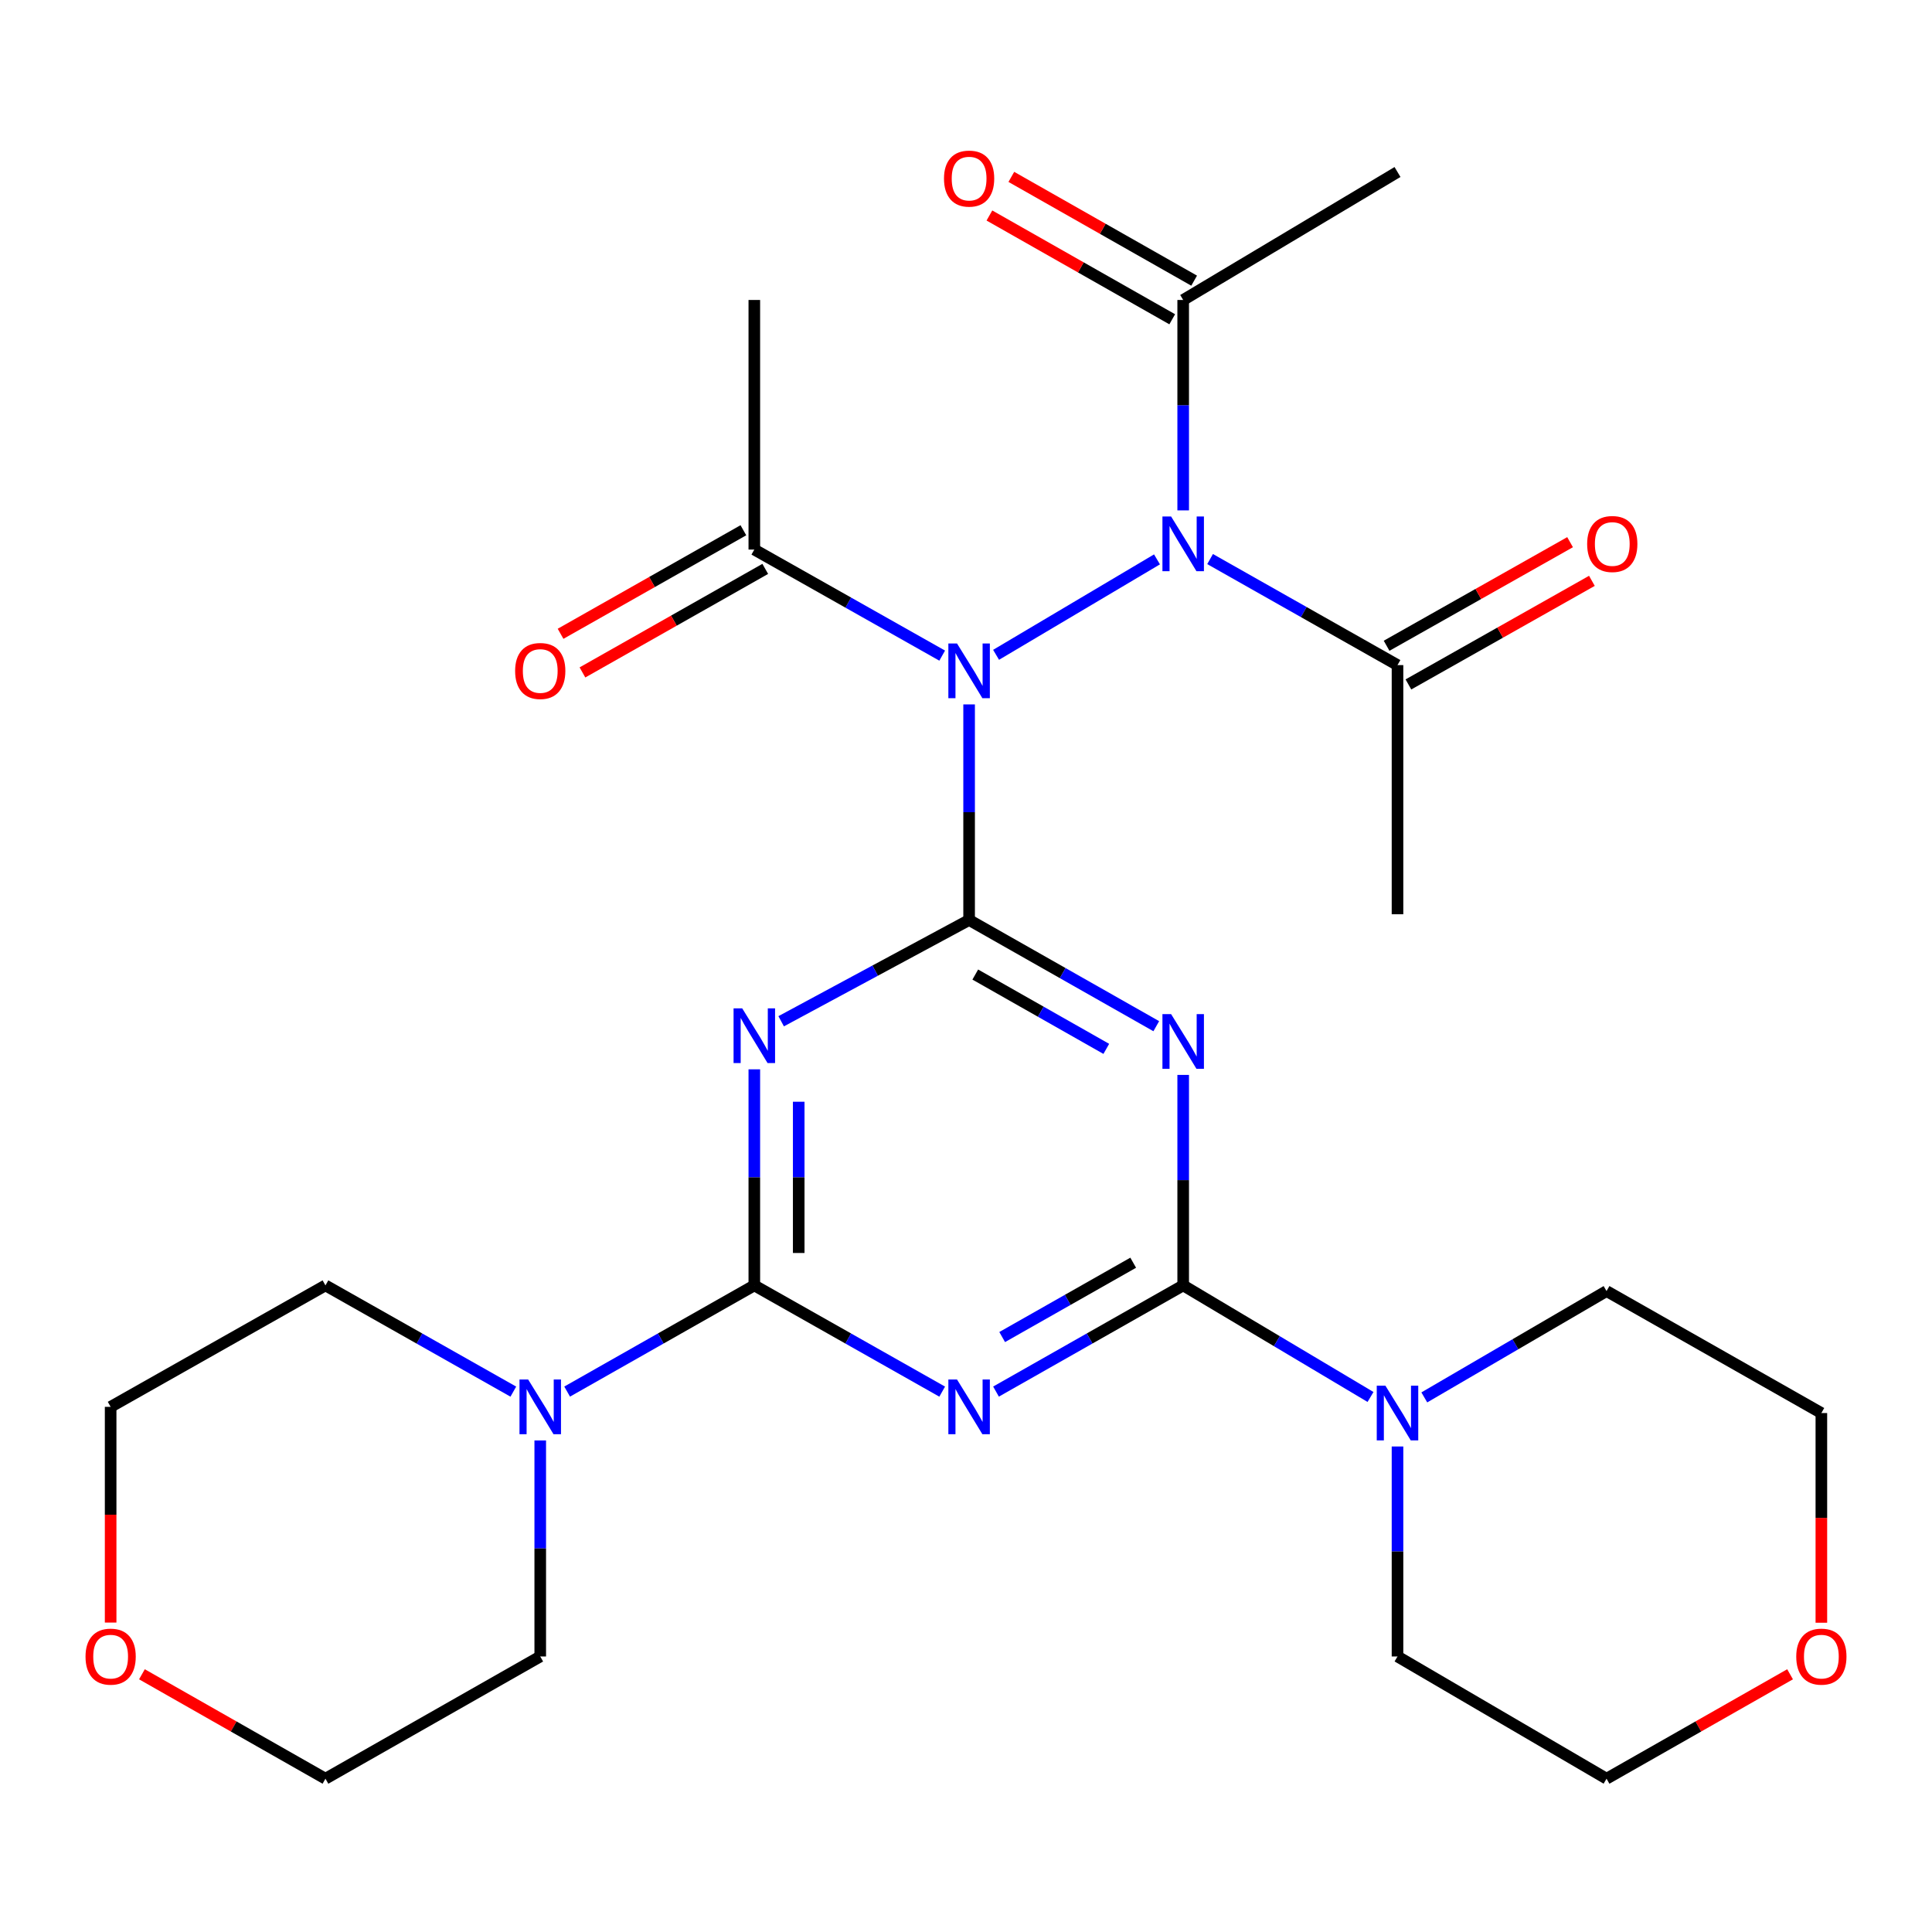 <?xml version='1.0' encoding='iso-8859-1'?>
<svg version='1.1' baseProfile='full'
              xmlns='http://www.w3.org/2000/svg'
                      xmlns:rdkit='http://www.rdkit.org/xml'
                      xmlns:xlink='http://www.w3.org/1999/xlink'
                  xml:space='preserve'
width='1000px' height='1000px' viewBox='0 0 1000 1000'>
<!-- END OF HEADER -->
<rect style='opacity:1.0;fill:#FFFFFF;stroke:none' width='1000' height='1000' x='0' y='0'> </rect>
<path class='bond-0' d='M 501.609,476.189 L 550.049,503.672' style='fill:none;fill-rule:evenodd;stroke:#000000;stroke-width:6px;stroke-linecap:butt;stroke-linejoin:miter;stroke-opacity:1' />
<path class='bond-0' d='M 550.049,503.672 L 598.489,531.154' style='fill:none;fill-rule:evenodd;stroke:#0000FF;stroke-width:6px;stroke-linecap:butt;stroke-linejoin:miter;stroke-opacity:1' />
<path class='bond-0' d='M 504.801,504.422 L 538.709,523.66' style='fill:none;fill-rule:evenodd;stroke:#000000;stroke-width:6px;stroke-linecap:butt;stroke-linejoin:miter;stroke-opacity:1' />
<path class='bond-0' d='M 538.709,523.66 L 572.617,542.897' style='fill:none;fill-rule:evenodd;stroke:#0000FF;stroke-width:6px;stroke-linecap:butt;stroke-linejoin:miter;stroke-opacity:1' />
<path class='bond-1' d='M 501.609,476.189 L 452.97,502.397' style='fill:none;fill-rule:evenodd;stroke:#000000;stroke-width:6px;stroke-linecap:butt;stroke-linejoin:miter;stroke-opacity:1' />
<path class='bond-1' d='M 452.97,502.397 L 404.331,528.604' style='fill:none;fill-rule:evenodd;stroke:#0000FF;stroke-width:6px;stroke-linecap:butt;stroke-linejoin:miter;stroke-opacity:1' />
<path class='bond-5' d='M 501.609,476.189 L 501.609,420.395' style='fill:none;fill-rule:evenodd;stroke:#000000;stroke-width:6px;stroke-linecap:butt;stroke-linejoin:miter;stroke-opacity:1' />
<path class='bond-5' d='M 501.609,420.395 L 501.609,364.601' style='fill:none;fill-rule:evenodd;stroke:#0000FF;stroke-width:6px;stroke-linecap:butt;stroke-linejoin:miter;stroke-opacity:1' />
<path class='bond-3' d='M 612.414,556.371 L 612.414,610.846' style='fill:none;fill-rule:evenodd;stroke:#0000FF;stroke-width:6px;stroke-linecap:butt;stroke-linejoin:miter;stroke-opacity:1' />
<path class='bond-3' d='M 612.414,610.846 L 612.414,665.32' style='fill:none;fill-rule:evenodd;stroke:#000000;stroke-width:6px;stroke-linecap:butt;stroke-linejoin:miter;stroke-opacity:1' />
<path class='bond-2' d='M 390.433,553.483 L 390.433,609.402' style='fill:none;fill-rule:evenodd;stroke:#0000FF;stroke-width:6px;stroke-linecap:butt;stroke-linejoin:miter;stroke-opacity:1' />
<path class='bond-2' d='M 390.433,609.402 L 390.433,665.32' style='fill:none;fill-rule:evenodd;stroke:#000000;stroke-width:6px;stroke-linecap:butt;stroke-linejoin:miter;stroke-opacity:1' />
<path class='bond-2' d='M 413.414,570.259 L 413.414,609.402' style='fill:none;fill-rule:evenodd;stroke:#0000FF;stroke-width:6px;stroke-linecap:butt;stroke-linejoin:miter;stroke-opacity:1' />
<path class='bond-2' d='M 413.414,609.402 L 413.414,648.545' style='fill:none;fill-rule:evenodd;stroke:#000000;stroke-width:6px;stroke-linecap:butt;stroke-linejoin:miter;stroke-opacity:1' />
<path class='bond-4' d='M 390.433,665.32 L 439.055,692.813' style='fill:none;fill-rule:evenodd;stroke:#000000;stroke-width:6px;stroke-linecap:butt;stroke-linejoin:miter;stroke-opacity:1' />
<path class='bond-4' d='M 439.055,692.813 L 487.676,720.307' style='fill:none;fill-rule:evenodd;stroke:#0000FF;stroke-width:6px;stroke-linecap:butt;stroke-linejoin:miter;stroke-opacity:1' />
<path class='bond-8' d='M 390.433,665.32 L 341.993,692.803' style='fill:none;fill-rule:evenodd;stroke:#000000;stroke-width:6px;stroke-linecap:butt;stroke-linejoin:miter;stroke-opacity:1' />
<path class='bond-8' d='M 341.993,692.803 L 293.553,720.285' style='fill:none;fill-rule:evenodd;stroke:#0000FF;stroke-width:6px;stroke-linecap:butt;stroke-linejoin:miter;stroke-opacity:1' />
<path class='bond-7' d='M 612.414,665.32 L 660.896,694.195' style='fill:none;fill-rule:evenodd;stroke:#000000;stroke-width:6px;stroke-linecap:butt;stroke-linejoin:miter;stroke-opacity:1' />
<path class='bond-7' d='M 660.896,694.195 L 709.378,723.071' style='fill:none;fill-rule:evenodd;stroke:#0000FF;stroke-width:6px;stroke-linecap:butt;stroke-linejoin:miter;stroke-opacity:1' />
<path class='bond-28' d='M 612.414,665.32 L 563.974,692.803' style='fill:none;fill-rule:evenodd;stroke:#000000;stroke-width:6px;stroke-linecap:butt;stroke-linejoin:miter;stroke-opacity:1' />
<path class='bond-28' d='M 563.974,692.803 L 515.534,720.285' style='fill:none;fill-rule:evenodd;stroke:#0000FF;stroke-width:6px;stroke-linecap:butt;stroke-linejoin:miter;stroke-opacity:1' />
<path class='bond-28' d='M 586.542,653.577 L 552.634,672.815' style='fill:none;fill-rule:evenodd;stroke:#000000;stroke-width:6px;stroke-linecap:butt;stroke-linejoin:miter;stroke-opacity:1' />
<path class='bond-28' d='M 552.634,672.815 L 518.726,692.052' style='fill:none;fill-rule:evenodd;stroke:#0000FF;stroke-width:6px;stroke-linecap:butt;stroke-linejoin:miter;stroke-opacity:1' />
<path class='bond-6' d='M 515.569,338.936 L 598.859,289.533' style='fill:none;fill-rule:evenodd;stroke:#0000FF;stroke-width:6px;stroke-linecap:butt;stroke-linejoin:miter;stroke-opacity:1' />
<path class='bond-9' d='M 487.677,339.352 L 439.055,311.903' style='fill:none;fill-rule:evenodd;stroke:#0000FF;stroke-width:6px;stroke-linecap:butt;stroke-linejoin:miter;stroke-opacity:1' />
<path class='bond-9' d='M 439.055,311.903 L 390.433,284.454' style='fill:none;fill-rule:evenodd;stroke:#000000;stroke-width:6px;stroke-linecap:butt;stroke-linejoin:miter;stroke-opacity:1' />
<path class='bond-10' d='M 612.414,264.177 L 612.414,209.721' style='fill:none;fill-rule:evenodd;stroke:#0000FF;stroke-width:6px;stroke-linecap:butt;stroke-linejoin:miter;stroke-opacity:1' />
<path class='bond-10' d='M 612.414,209.721 L 612.414,155.265' style='fill:none;fill-rule:evenodd;stroke:#000000;stroke-width:6px;stroke-linecap:butt;stroke-linejoin:miter;stroke-opacity:1' />
<path class='bond-11' d='M 626.34,289.371 L 674.843,316.813' style='fill:none;fill-rule:evenodd;stroke:#0000FF;stroke-width:6px;stroke-linecap:butt;stroke-linejoin:miter;stroke-opacity:1' />
<path class='bond-11' d='M 674.843,316.813 L 723.346,344.255' style='fill:none;fill-rule:evenodd;stroke:#000000;stroke-width:6px;stroke-linecap:butt;stroke-linejoin:miter;stroke-opacity:1' />
<path class='bond-17' d='M 723.346,748.7 L 723.346,803.044' style='fill:none;fill-rule:evenodd;stroke:#0000FF;stroke-width:6px;stroke-linecap:butt;stroke-linejoin:miter;stroke-opacity:1' />
<path class='bond-17' d='M 723.346,803.044 L 723.346,857.387' style='fill:none;fill-rule:evenodd;stroke:#000000;stroke-width:6px;stroke-linecap:butt;stroke-linejoin:miter;stroke-opacity:1' />
<path class='bond-19' d='M 737.218,723.296 L 784.383,695.776' style='fill:none;fill-rule:evenodd;stroke:#0000FF;stroke-width:6px;stroke-linecap:butt;stroke-linejoin:miter;stroke-opacity:1' />
<path class='bond-19' d='M 784.383,695.776 L 831.547,668.257' style='fill:none;fill-rule:evenodd;stroke:#000000;stroke-width:6px;stroke-linecap:butt;stroke-linejoin:miter;stroke-opacity:1' />
<path class='bond-18' d='M 279.628,745.575 L 279.628,801.481' style='fill:none;fill-rule:evenodd;stroke:#0000FF;stroke-width:6px;stroke-linecap:butt;stroke-linejoin:miter;stroke-opacity:1' />
<path class='bond-18' d='M 279.628,801.481 L 279.628,857.387' style='fill:none;fill-rule:evenodd;stroke:#000000;stroke-width:6px;stroke-linecap:butt;stroke-linejoin:miter;stroke-opacity:1' />
<path class='bond-20' d='M 265.695,720.307 L 217.074,692.813' style='fill:none;fill-rule:evenodd;stroke:#0000FF;stroke-width:6px;stroke-linecap:butt;stroke-linejoin:miter;stroke-opacity:1' />
<path class='bond-20' d='M 217.074,692.813 L 168.453,665.32' style='fill:none;fill-rule:evenodd;stroke:#000000;stroke-width:6px;stroke-linecap:butt;stroke-linejoin:miter;stroke-opacity:1' />
<path class='bond-12' d='M 384.77,274.456 L 337.46,301.254' style='fill:none;fill-rule:evenodd;stroke:#000000;stroke-width:6px;stroke-linecap:butt;stroke-linejoin:miter;stroke-opacity:1' />
<path class='bond-12' d='M 337.46,301.254 L 290.149,328.052' style='fill:none;fill-rule:evenodd;stroke:#FF0000;stroke-width:6px;stroke-linecap:butt;stroke-linejoin:miter;stroke-opacity:1' />
<path class='bond-12' d='M 396.096,294.452 L 348.786,321.25' style='fill:none;fill-rule:evenodd;stroke:#000000;stroke-width:6px;stroke-linecap:butt;stroke-linejoin:miter;stroke-opacity:1' />
<path class='bond-12' d='M 348.786,321.25 L 301.475,348.048' style='fill:none;fill-rule:evenodd;stroke:#FF0000;stroke-width:6px;stroke-linecap:butt;stroke-linejoin:miter;stroke-opacity:1' />
<path class='bond-21' d='M 390.433,284.454 L 390.433,155.265' style='fill:none;fill-rule:evenodd;stroke:#000000;stroke-width:6px;stroke-linecap:butt;stroke-linejoin:miter;stroke-opacity:1' />
<path class='bond-13' d='M 618.086,145.272 L 570.776,118.415' style='fill:none;fill-rule:evenodd;stroke:#000000;stroke-width:6px;stroke-linecap:butt;stroke-linejoin:miter;stroke-opacity:1' />
<path class='bond-13' d='M 570.776,118.415 L 523.467,91.557' style='fill:none;fill-rule:evenodd;stroke:#FF0000;stroke-width:6px;stroke-linecap:butt;stroke-linejoin:miter;stroke-opacity:1' />
<path class='bond-13' d='M 606.741,165.257 L 559.431,138.4' style='fill:none;fill-rule:evenodd;stroke:#000000;stroke-width:6px;stroke-linecap:butt;stroke-linejoin:miter;stroke-opacity:1' />
<path class='bond-13' d='M 559.431,138.4 L 512.121,111.542' style='fill:none;fill-rule:evenodd;stroke:#FF0000;stroke-width:6px;stroke-linecap:butt;stroke-linejoin:miter;stroke-opacity:1' />
<path class='bond-22' d='M 612.414,155.265 L 723.346,89.029' style='fill:none;fill-rule:evenodd;stroke:#000000;stroke-width:6px;stroke-linecap:butt;stroke-linejoin:miter;stroke-opacity:1' />
<path class='bond-14' d='M 728.996,354.261 L 776.481,327.45' style='fill:none;fill-rule:evenodd;stroke:#000000;stroke-width:6px;stroke-linecap:butt;stroke-linejoin:miter;stroke-opacity:1' />
<path class='bond-14' d='M 776.481,327.45 L 823.967,300.64' style='fill:none;fill-rule:evenodd;stroke:#FF0000;stroke-width:6px;stroke-linecap:butt;stroke-linejoin:miter;stroke-opacity:1' />
<path class='bond-14' d='M 717.697,334.249 L 765.183,307.439' style='fill:none;fill-rule:evenodd;stroke:#000000;stroke-width:6px;stroke-linecap:butt;stroke-linejoin:miter;stroke-opacity:1' />
<path class='bond-14' d='M 765.183,307.439 L 812.668,280.628' style='fill:none;fill-rule:evenodd;stroke:#FF0000;stroke-width:6px;stroke-linecap:butt;stroke-linejoin:miter;stroke-opacity:1' />
<path class='bond-23' d='M 723.346,344.255 L 723.346,473.215' style='fill:none;fill-rule:evenodd;stroke:#000000;stroke-width:6px;stroke-linecap:butt;stroke-linejoin:miter;stroke-opacity:1' />
<path class='bond-15' d='M 942.735,839.918 L 942.735,785.654' style='fill:none;fill-rule:evenodd;stroke:#FF0000;stroke-width:6px;stroke-linecap:butt;stroke-linejoin:miter;stroke-opacity:1' />
<path class='bond-15' d='M 942.735,785.654 L 942.735,731.39' style='fill:none;fill-rule:evenodd;stroke:#000000;stroke-width:6px;stroke-linecap:butt;stroke-linejoin:miter;stroke-opacity:1' />
<path class='bond-30' d='M 926.537,866.603 L 879.042,893.626' style='fill:none;fill-rule:evenodd;stroke:#FF0000;stroke-width:6px;stroke-linecap:butt;stroke-linejoin:miter;stroke-opacity:1' />
<path class='bond-30' d='M 879.042,893.626 L 831.547,920.648' style='fill:none;fill-rule:evenodd;stroke:#000000;stroke-width:6px;stroke-linecap:butt;stroke-linejoin:miter;stroke-opacity:1' />
<path class='bond-16' d='M 57.265,839.837 L 57.265,784.011' style='fill:none;fill-rule:evenodd;stroke:#FF0000;stroke-width:6px;stroke-linecap:butt;stroke-linejoin:miter;stroke-opacity:1' />
<path class='bond-16' d='M 57.265,784.011 L 57.265,728.185' style='fill:none;fill-rule:evenodd;stroke:#000000;stroke-width:6px;stroke-linecap:butt;stroke-linejoin:miter;stroke-opacity:1' />
<path class='bond-29' d='M 73.463,866.603 L 120.958,893.626' style='fill:none;fill-rule:evenodd;stroke:#FF0000;stroke-width:6px;stroke-linecap:butt;stroke-linejoin:miter;stroke-opacity:1' />
<path class='bond-29' d='M 120.958,893.626 L 168.453,920.648' style='fill:none;fill-rule:evenodd;stroke:#000000;stroke-width:6px;stroke-linecap:butt;stroke-linejoin:miter;stroke-opacity:1' />
<path class='bond-24' d='M 723.346,857.387 L 831.547,920.648' style='fill:none;fill-rule:evenodd;stroke:#000000;stroke-width:6px;stroke-linecap:butt;stroke-linejoin:miter;stroke-opacity:1' />
<path class='bond-25' d='M 279.628,857.387 L 168.453,920.648' style='fill:none;fill-rule:evenodd;stroke:#000000;stroke-width:6px;stroke-linecap:butt;stroke-linejoin:miter;stroke-opacity:1' />
<path class='bond-26' d='M 831.547,668.257 L 942.735,731.39' style='fill:none;fill-rule:evenodd;stroke:#000000;stroke-width:6px;stroke-linecap:butt;stroke-linejoin:miter;stroke-opacity:1' />
<path class='bond-27' d='M 168.453,665.32 L 57.265,728.185' style='fill:none;fill-rule:evenodd;stroke:#000000;stroke-width:6px;stroke-linecap:butt;stroke-linejoin:miter;stroke-opacity:1' />
<path  class='atom-1' d='M 606.154 524.894
L 615.434 539.894
Q 616.354 541.374, 617.834 544.054
Q 619.314 546.734, 619.394 546.894
L 619.394 524.894
L 623.154 524.894
L 623.154 553.214
L 619.274 553.214
L 609.314 536.814
Q 608.154 534.894, 606.914 532.694
Q 605.714 530.494, 605.354 529.814
L 605.354 553.214
L 601.674 553.214
L 601.674 524.894
L 606.154 524.894
' fill='#0000FF'/>
<path  class='atom-2' d='M 384.173 521.932
L 393.453 536.932
Q 394.373 538.412, 395.853 541.092
Q 397.333 543.772, 397.413 543.932
L 397.413 521.932
L 401.173 521.932
L 401.173 550.252
L 397.293 550.252
L 387.333 533.852
Q 386.173 531.932, 384.933 529.732
Q 383.733 527.532, 383.373 526.852
L 383.373 550.252
L 379.693 550.252
L 379.693 521.932
L 384.173 521.932
' fill='#0000FF'/>
<path  class='atom-5' d='M 495.349 714.025
L 504.629 729.025
Q 505.549 730.505, 507.029 733.185
Q 508.509 735.865, 508.589 736.025
L 508.589 714.025
L 512.349 714.025
L 512.349 742.345
L 508.469 742.345
L 498.509 725.945
Q 497.349 724.025, 496.109 721.825
Q 494.909 719.625, 494.549 718.945
L 494.549 742.345
L 490.869 742.345
L 490.869 714.025
L 495.349 714.025
' fill='#0000FF'/>
<path  class='atom-6' d='M 495.349 333.057
L 504.629 348.057
Q 505.549 349.537, 507.029 352.217
Q 508.509 354.897, 508.589 355.057
L 508.589 333.057
L 512.349 333.057
L 512.349 361.377
L 508.469 361.377
L 498.509 344.977
Q 497.349 343.057, 496.109 340.857
Q 494.909 338.657, 494.549 337.977
L 494.549 361.377
L 490.869 361.377
L 490.869 333.057
L 495.349 333.057
' fill='#0000FF'/>
<path  class='atom-7' d='M 606.154 267.332
L 615.434 282.332
Q 616.354 283.812, 617.834 286.492
Q 619.314 289.172, 619.394 289.332
L 619.394 267.332
L 623.154 267.332
L 623.154 295.652
L 619.274 295.652
L 609.314 279.252
Q 608.154 277.332, 606.914 275.132
Q 605.714 272.932, 605.354 272.252
L 605.354 295.652
L 601.674 295.652
L 601.674 267.332
L 606.154 267.332
' fill='#0000FF'/>
<path  class='atom-8' d='M 717.086 717.23
L 726.366 732.23
Q 727.286 733.71, 728.766 736.39
Q 730.246 739.07, 730.326 739.23
L 730.326 717.23
L 734.086 717.23
L 734.086 745.55
L 730.206 745.55
L 720.246 729.15
Q 719.086 727.23, 717.846 725.03
Q 716.646 722.83, 716.286 722.15
L 716.286 745.55
L 712.606 745.55
L 712.606 717.23
L 717.086 717.23
' fill='#0000FF'/>
<path  class='atom-9' d='M 273.368 714.025
L 282.648 729.025
Q 283.568 730.505, 285.048 733.185
Q 286.528 735.865, 286.608 736.025
L 286.608 714.025
L 290.368 714.025
L 290.368 742.345
L 286.488 742.345
L 276.528 725.945
Q 275.368 724.025, 274.128 721.825
Q 272.928 719.625, 272.568 718.945
L 272.568 742.345
L 268.888 742.345
L 268.888 714.025
L 273.368 714.025
' fill='#0000FF'/>
<path  class='atom-13' d='M 266.628 347.297
Q 266.628 340.497, 269.988 336.697
Q 273.348 332.897, 279.628 332.897
Q 285.908 332.897, 289.268 336.697
Q 292.628 340.497, 292.628 347.297
Q 292.628 354.177, 289.228 358.097
Q 285.828 361.977, 279.628 361.977
Q 273.388 361.977, 269.988 358.097
Q 266.628 354.217, 266.628 347.297
M 279.628 358.777
Q 283.948 358.777, 286.268 355.897
Q 288.628 352.977, 288.628 347.297
Q 288.628 341.737, 286.268 338.937
Q 283.948 336.097, 279.628 336.097
Q 275.308 336.097, 272.948 338.897
Q 270.628 341.697, 270.628 347.297
Q 270.628 353.017, 272.948 355.897
Q 275.308 358.777, 279.628 358.777
' fill='#FF0000'/>
<path  class='atom-14' d='M 488.609 92.442
Q 488.609 85.641, 491.969 81.841
Q 495.329 78.041, 501.609 78.041
Q 507.889 78.041, 511.249 81.841
Q 514.609 85.641, 514.609 92.442
Q 514.609 99.322, 511.209 103.242
Q 507.809 107.122, 501.609 107.122
Q 495.369 107.122, 491.969 103.242
Q 488.609 99.362, 488.609 92.442
M 501.609 103.922
Q 505.929 103.922, 508.249 101.042
Q 510.609 98.121, 510.609 92.442
Q 510.609 86.882, 508.249 84.082
Q 505.929 81.242, 501.609 81.242
Q 497.289 81.242, 494.929 84.041
Q 492.609 86.841, 492.609 92.442
Q 492.609 98.162, 494.929 101.042
Q 497.289 103.922, 501.609 103.922
' fill='#FF0000'/>
<path  class='atom-15' d='M 821.509 281.572
Q 821.509 274.772, 824.869 270.972
Q 828.229 267.172, 834.509 267.172
Q 840.789 267.172, 844.149 270.972
Q 847.509 274.772, 847.509 281.572
Q 847.509 288.452, 844.109 292.372
Q 840.709 296.252, 834.509 296.252
Q 828.269 296.252, 824.869 292.372
Q 821.509 288.492, 821.509 281.572
M 834.509 293.052
Q 838.829 293.052, 841.149 290.172
Q 843.509 287.252, 843.509 281.572
Q 843.509 276.012, 841.149 273.212
Q 838.829 270.372, 834.509 270.372
Q 830.189 270.372, 827.829 273.172
Q 825.509 275.972, 825.509 281.572
Q 825.509 287.292, 827.829 290.172
Q 830.189 293.052, 834.509 293.052
' fill='#FF0000'/>
<path  class='atom-16' d='M 929.735 857.467
Q 929.735 850.667, 933.095 846.867
Q 936.455 843.067, 942.735 843.067
Q 949.015 843.067, 952.375 846.867
Q 955.735 850.667, 955.735 857.467
Q 955.735 864.347, 952.335 868.267
Q 948.935 872.147, 942.735 872.147
Q 936.495 872.147, 933.095 868.267
Q 929.735 864.387, 929.735 857.467
M 942.735 868.947
Q 947.055 868.947, 949.375 866.067
Q 951.735 863.147, 951.735 857.467
Q 951.735 851.907, 949.375 849.107
Q 947.055 846.267, 942.735 846.267
Q 938.415 846.267, 936.055 849.067
Q 933.735 851.867, 933.735 857.467
Q 933.735 863.187, 936.055 866.067
Q 938.415 868.947, 942.735 868.947
' fill='#FF0000'/>
<path  class='atom-17' d='M 44.265 857.467
Q 44.265 850.667, 47.625 846.867
Q 50.985 843.067, 57.265 843.067
Q 63.545 843.067, 66.905 846.867
Q 70.265 850.667, 70.265 857.467
Q 70.265 864.347, 66.865 868.267
Q 63.465 872.147, 57.265 872.147
Q 51.025 872.147, 47.625 868.267
Q 44.265 864.387, 44.265 857.467
M 57.265 868.947
Q 61.585 868.947, 63.905 866.067
Q 66.265 863.147, 66.265 857.467
Q 66.265 851.907, 63.905 849.107
Q 61.585 846.267, 57.265 846.267
Q 52.945 846.267, 50.585 849.067
Q 48.265 851.867, 48.265 857.467
Q 48.265 863.187, 50.585 866.067
Q 52.945 868.947, 57.265 868.947
' fill='#FF0000'/>
</svg>
